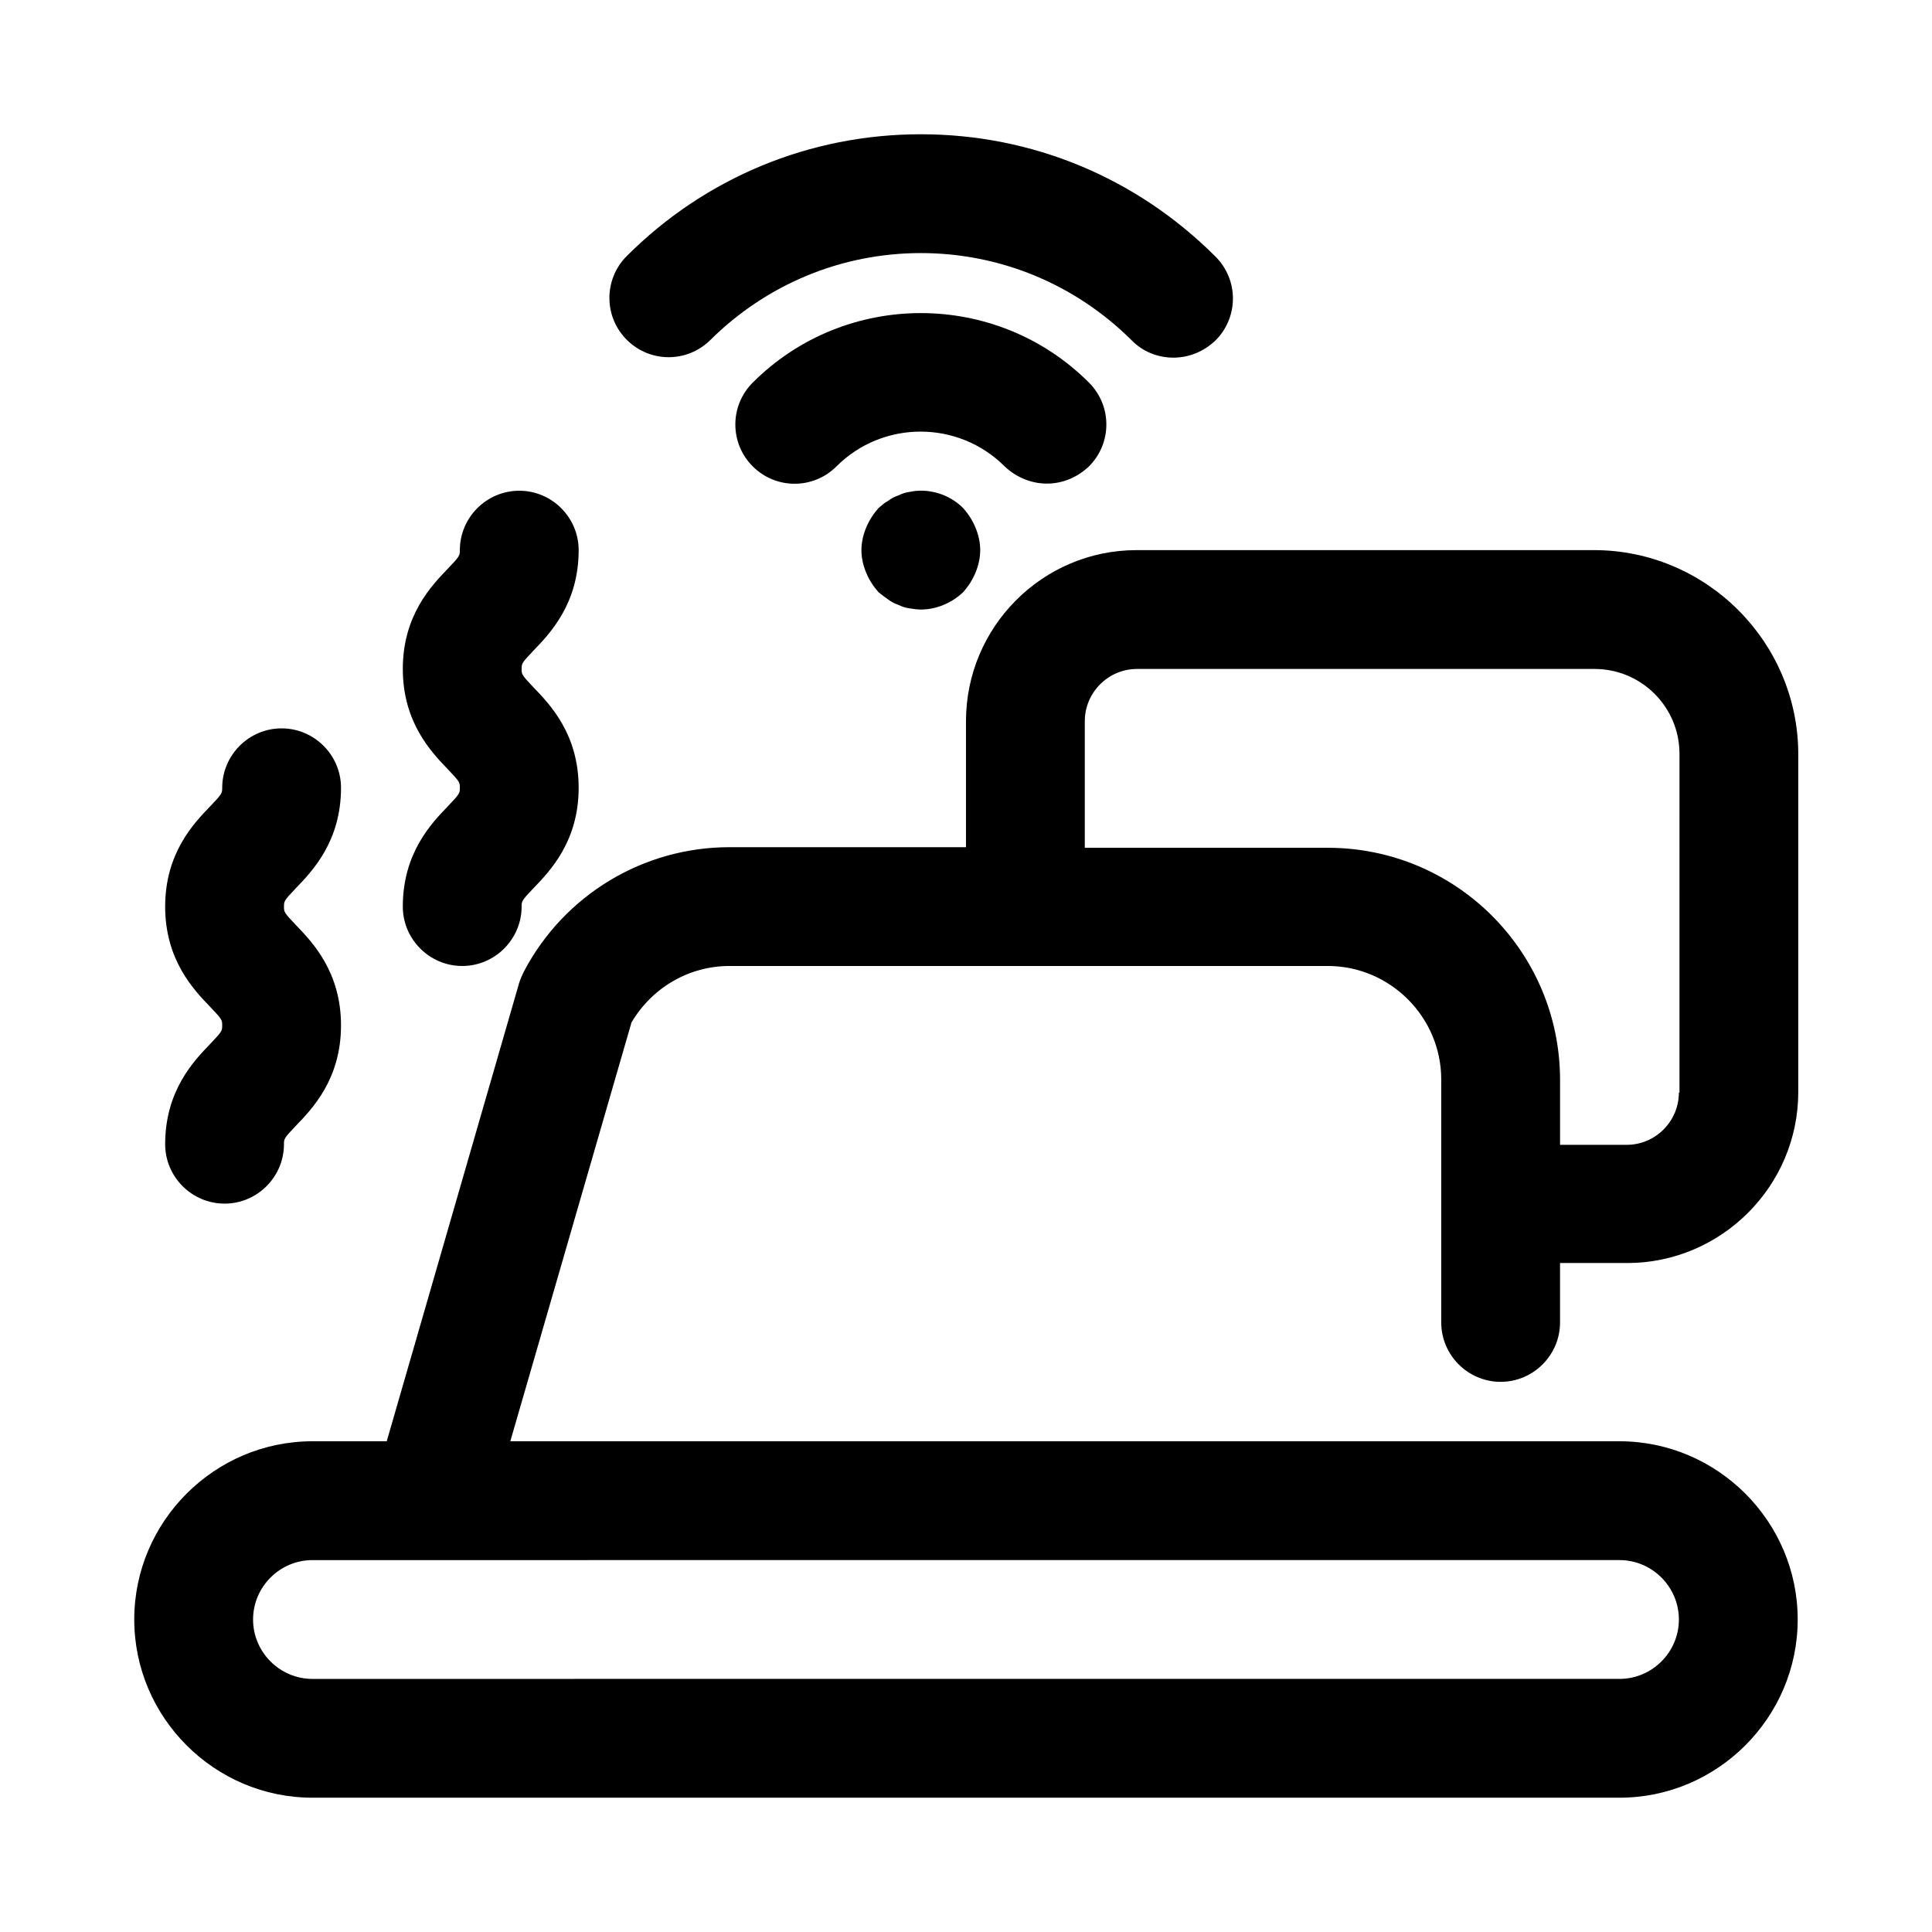 <?xml version="1.0" encoding="UTF-8"?>
<!-- Uploaded to: SVG Repo, www.svgrepo.com, Generator: SVG Repo Mixer Tools -->
<svg fill="#000000" width="800px" height="800px" version="1.1" viewBox="144 144 512 512" xmlns="http://www.w3.org/2000/svg">
 <g>
  <path d="m385.04 274.36c-1.102 0.156-2.047 0.473-2.992 0.945-0.945 0.316-1.891 0.789-2.676 1.418-0.945 0.473-1.73 1.258-2.519 1.891-1.418 1.574-2.519 3.305-3.305 5.195-0.789 1.887-1.262 3.934-1.262 5.981 0 2.047 0.473 4.094 1.258 5.984 0.789 1.891 1.891 3.621 3.305 5.195 0.789 0.629 1.574 1.258 2.519 1.891 0.789 0.629 1.73 1.102 2.676 1.418 0.945 0.473 1.891 0.789 2.992 0.945 0.945 0.152 2.051 0.312 2.992 0.312 4.094 0 8.188-1.73 11.18-4.566 1.418-1.574 2.519-3.305 3.305-5.195 0.789-1.891 1.258-3.938 1.258-5.984 0-2.047-0.473-4.094-1.258-5.984-0.789-1.891-1.891-3.621-3.305-5.195-3.621-3.617-9.133-5.352-14.168-4.25z"/>
  <path d="m421.41 272.16c4.094 0 8.031-1.574 11.18-4.566 6.141-6.141 6.141-16.059 0-22.199-24.562-24.562-64.551-24.562-89.109 0-6.141 6.141-6.141 16.059 0 22.199s16.059 6.141 22.199 0c12.281-12.281 32.273-12.281 44.555 0 3.148 2.992 7.238 4.566 11.176 4.566z"/>
  <path d="m454.95 238.78c4.094 0 8.031-1.574 11.18-4.566 6.141-6.141 6.141-16.059 0-22.199-20.941-20.941-48.652-32.434-78.094-32.434s-57.152 11.492-77.934 32.273c-6.141 6.141-6.141 16.059 0 22.199 6.141 6.141 16.059 6.141 22.199 0 14.961-14.797 34.797-22.984 55.734-22.984 20.941 0 40.777 8.188 55.734 22.984 2.992 3.148 7.086 4.727 11.18 4.727z"/>
  <path d="m566.41 289.79h-121.23c-24.875 0-45.184 20.312-45.184 45.344v33.379h-62.66c-22.828 0-43.77 12.594-54.473 32.906-0.473 0.945-0.945 2.047-1.258 2.992l-35.117 121.54h-19.68c-25.977 0-47.23 21.254-47.23 47.23 0 25.977 21.254 47.23 47.23 47.23h346.37c25.977 0 47.23-21.254 47.23-47.23 0-25.977-21.254-47.23-47.23-47.23h-293.94l32.117-111c5.512-9.289 15.273-14.957 25.977-14.957h158.54c16.531 0 30.07 13.539 30.07 30.07v64.395c0 8.66 7.086 15.742 15.742 15.742 8.66 0 15.742-7.086 15.742-15.742v-15.742h17.789c24.875 0 45.344-20.309 45.344-45.344v-89.742c-0.152-29.598-24.398-53.844-54.152-53.844zm-24.719 267.65h31.488c8.66 0 15.742 7.086 15.742 15.742 0 8.66-7.086 15.742-15.742 15.742l-346.37 0.004c-8.66 0-15.742-7.086-15.742-15.742 0-8.66 7.086-15.742 15.742-15.742h31.488zm47.23-123.9c0 7.559-6.141 13.855-13.855 13.855l-17.633-0.004v-17.16c0-34.008-27.551-61.559-61.559-61.559h-64.391v-33.535c0-7.559 6.141-13.855 13.855-13.855h121.23c12.438 0 22.516 10.078 22.516 22.516l-0.004 89.742z"/>
  <path d="m187.77 447.23c0 8.66 7.086 15.742 15.742 15.742 8.66 0 15.742-7.086 15.742-15.742 0-1.418 0-1.574 3.148-4.879 4.41-4.566 11.969-12.438 11.969-26.609 0-14.168-7.559-22.043-11.965-26.605-3.148-3.305-3.148-3.465-3.148-4.879 0-1.418 0-1.574 3.148-4.879 4.406-4.57 11.965-12.441 11.965-26.613 0-8.66-7.086-15.742-15.742-15.742-8.66 0-15.742 7.086-15.742 15.742 0 1.418 0 1.574-3.148 4.879-4.414 4.566-11.969 12.441-11.969 26.609 0 14.168 7.559 22.043 11.965 26.609 3.148 3.305 3.148 3.465 3.148 4.879 0 1.418 0 1.574-3.148 4.879-4.41 4.566-11.965 12.441-11.965 26.609z"/>
  <path d="m297.35 289.79c0-8.66-7.086-15.742-15.742-15.742-8.66 0-15.742 7.086-15.742 15.742 0 1.418 0 1.574-3.148 4.879-4.414 4.57-11.969 12.441-11.969 26.609 0 14.168 7.559 22.043 11.965 26.609 3.148 3.305 3.148 3.465 3.148 4.879 0 1.418 0 1.574-3.148 4.879-4.41 4.566-11.965 12.441-11.965 26.609 0 8.66 7.086 15.742 15.742 15.742 8.66 0 15.742-7.086 15.742-15.742 0-1.418 0-1.574 3.148-4.879 4.41-4.566 11.969-12.438 11.969-26.609 0-14.168-7.559-22.039-11.965-26.605-3.148-3.305-3.148-3.465-3.148-4.879 0-1.418 0-1.574 3.148-4.879 4.406-4.57 11.965-12.441 11.965-26.613z"/>
 </g>
</svg>